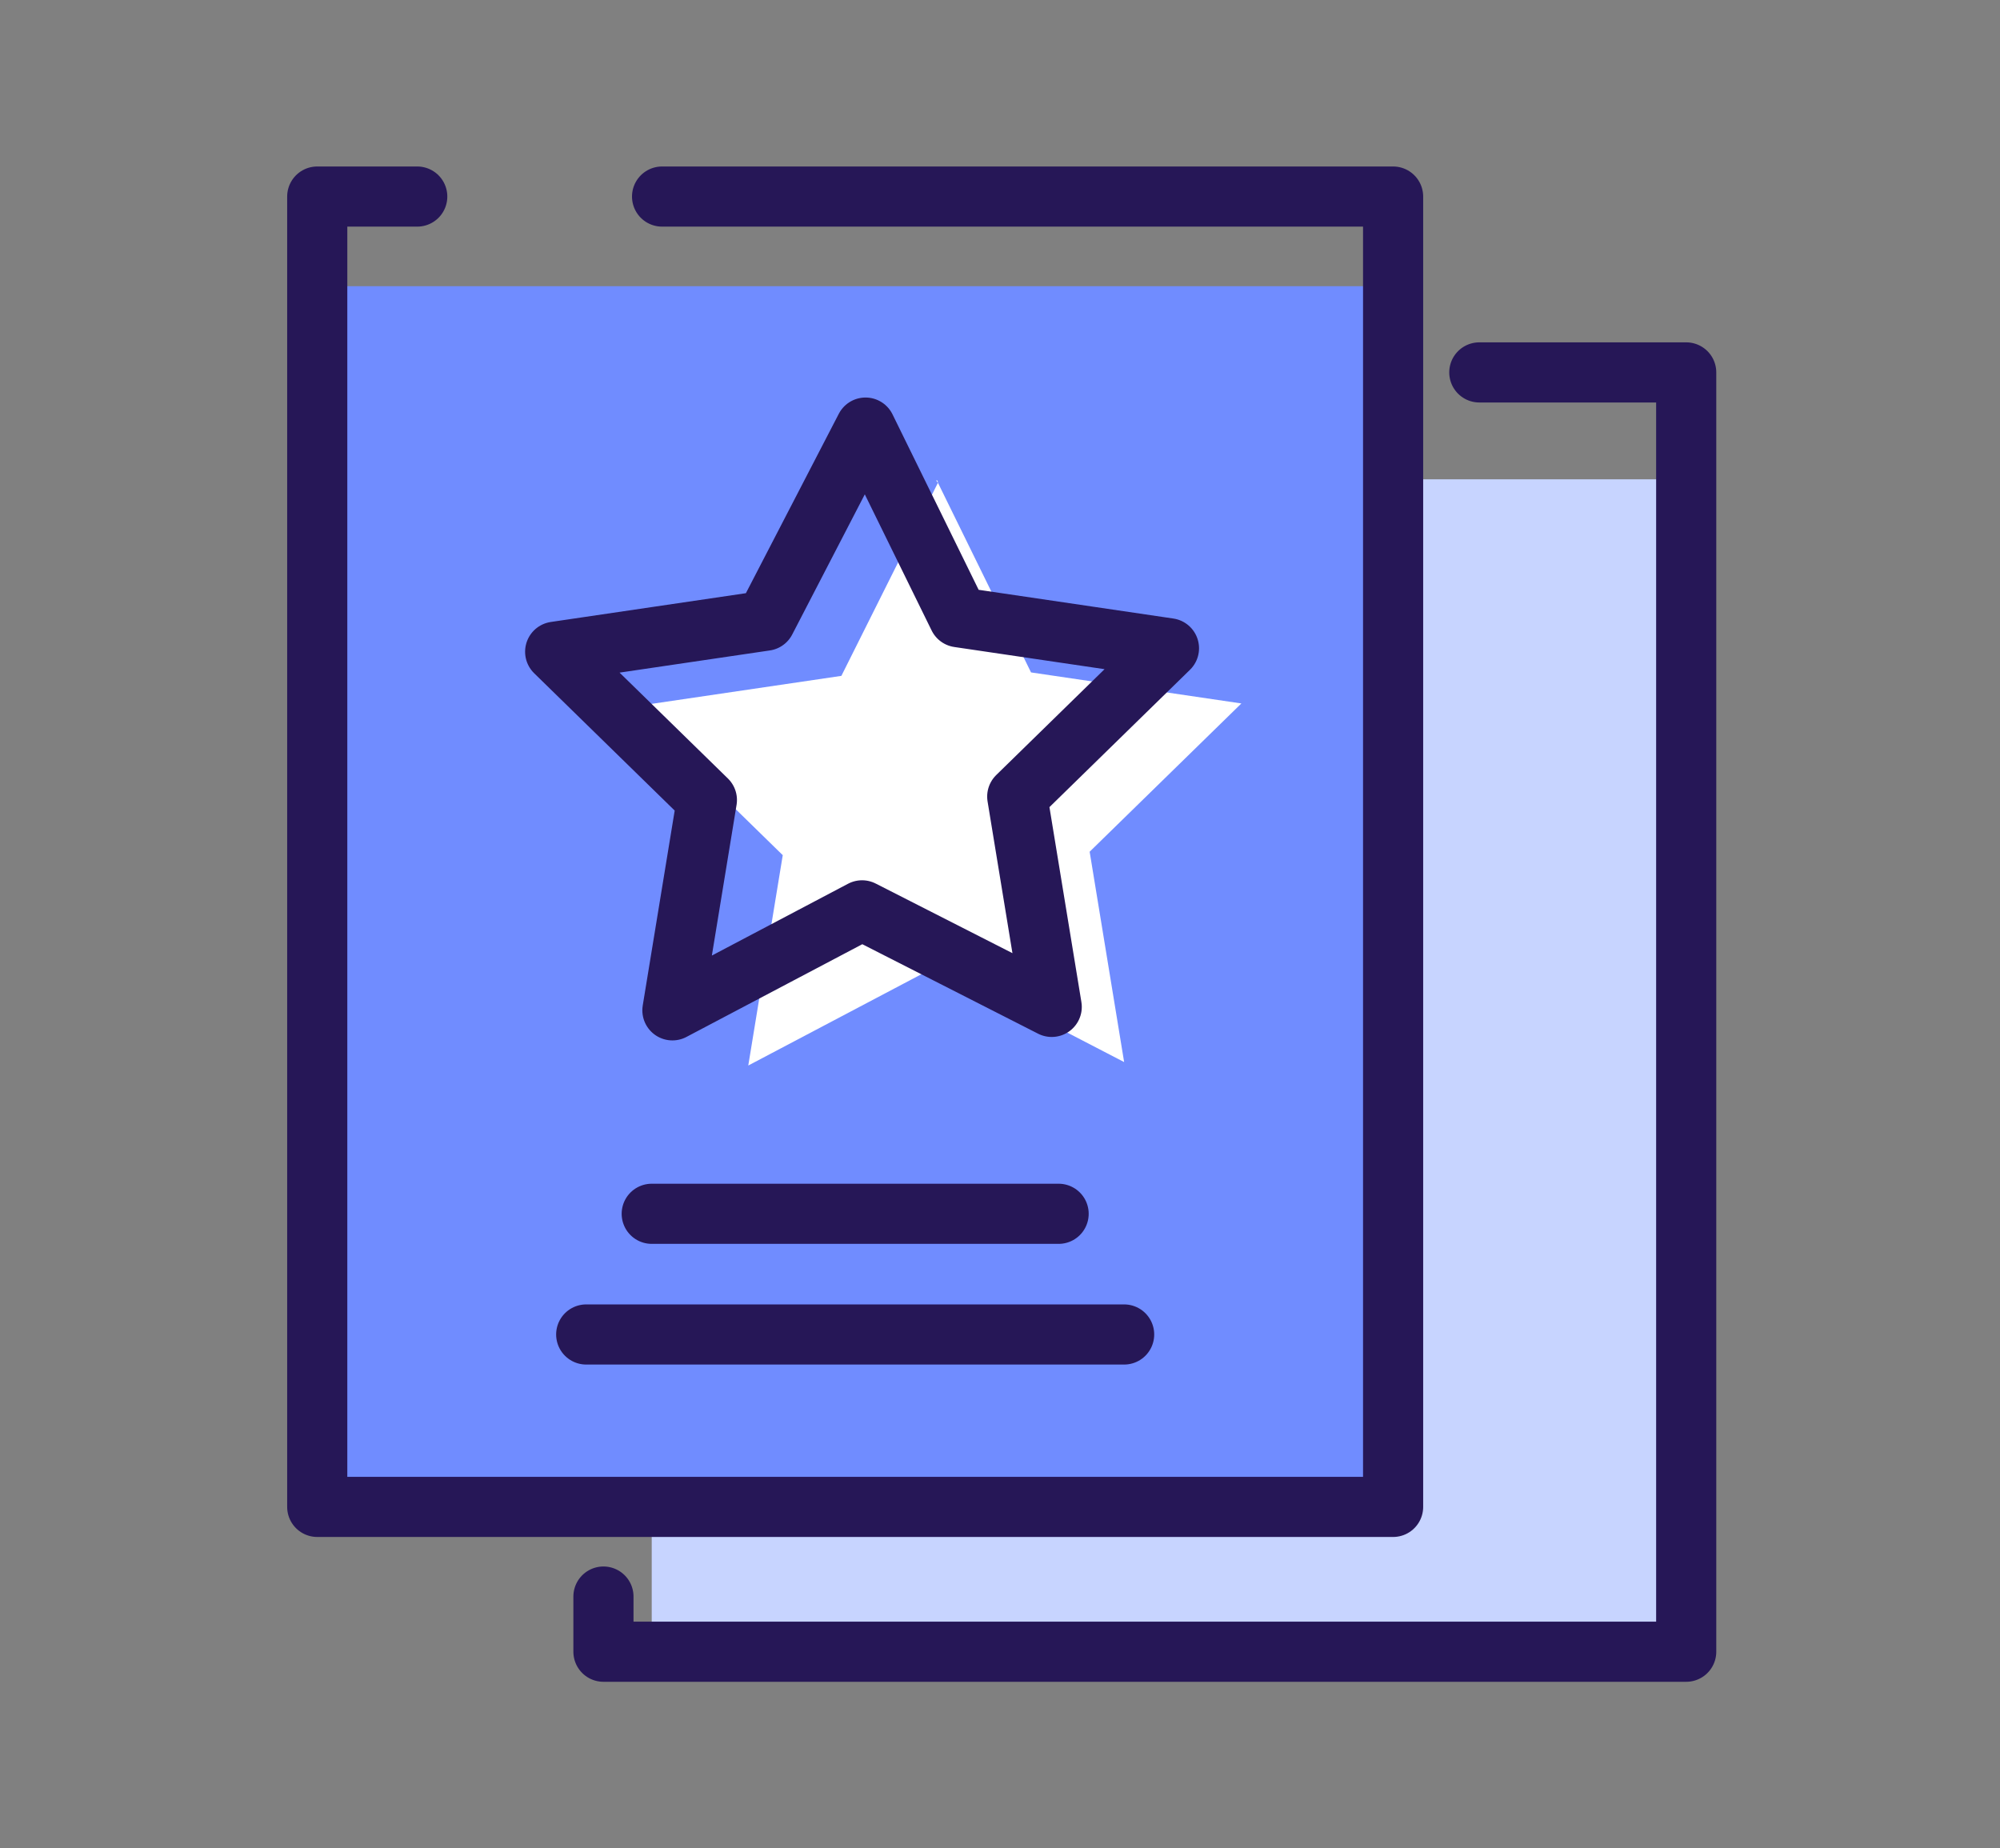 <?xml version="1.0" encoding="utf-8"?>
<!-- Generator: Adobe Illustrator 28.2.0, SVG Export Plug-In . SVG Version: 6.00 Build 0)  -->
<svg version="1.1" id="Layer_1" xmlns="http://www.w3.org/2000/svg" xmlns:xlink="http://www.w3.org/1999/xlink" x="0px" y="0px"
	 viewBox="0 0 58 53.6" style="enable-background:new 0 0 58 53.6;" xml:space="preserve">
<rect x="0" y="0" width="58" height="53.6" fill="#808080" stroke="none"/>
<style type="text/css">
	.st0{fill:#C7D4FF;}
	.st1{fill:#708CFF;}
	.st2{fill:none;stroke:#261757;stroke-width:1.744;stroke-linecap:round;stroke-linejoin:round;stroke-miterlimit:10;}
	.st3{fill:none;stroke:#261757;stroke-width:1.744;stroke-linecap:round;stroke-miterlimit:10;}
	.st4{fill:#FFFFFF;}
</style>
<g>
	<rect x="18.9" y="13.9" class="st0" width="30" height="33.3"/>
	<rect x="9.1" y="8.3" class="st1" width="31.3" height="35.4"/>
	<g>
		<polyline class="st2" points="19.2,5.7 40.4,5.7 40.4,43.7 9.2,43.7 9.2,5.7 12.1,5.7 		"/>
	</g>
	<path class="st3" d="M17,38.7h15.6 M18.9,35.2h11.8"/>
	<polyline class="st2" points="42.9,10.8 48.9,10.8 48.9,47.9 17.5,47.9 17.5,46.3 	"/>
	<path class="st4" d="M27.2,14l2.7,5.5c0,0,0,0,0,0l6.1,0.9c0,0,0,0,0,0l-4.4,4.3c0,0,0,0,0,0l1,6.1c0,0,0,0,0,0L27.2,28
		c0,0,0,0,0,0l-5.5,2.9c0,0,0,0,0,0l1-6.1c0,0,0,0,0,0l-4.4-4.3c0,0,0,0,0,0l6.1-0.9c0,0,0,0,0,0L27.2,14
		C27.1,13.9,27.2,13.9,27.2,14"/>
	<path class="st2" d="M25.1,12.4l2.7,5.5c0,0,0,0,0,0l6.1,0.9c0,0,0,0,0,0l-4.4,4.3c0,0,0,0,0,0l1,6.1c0,0,0,0,0,0L25,26.4
		c0,0,0,0,0,0l-5.5,2.9c0,0,0,0,0,0l1-6.1c0,0,0,0,0,0l-4.4-4.3c0,0,0,0,0,0l6.1-0.9c0,0,0,0,0,0L25.1,12.4
		C25,12.4,25,12.4,25.1,12.4z"/>
</g>
</svg>
